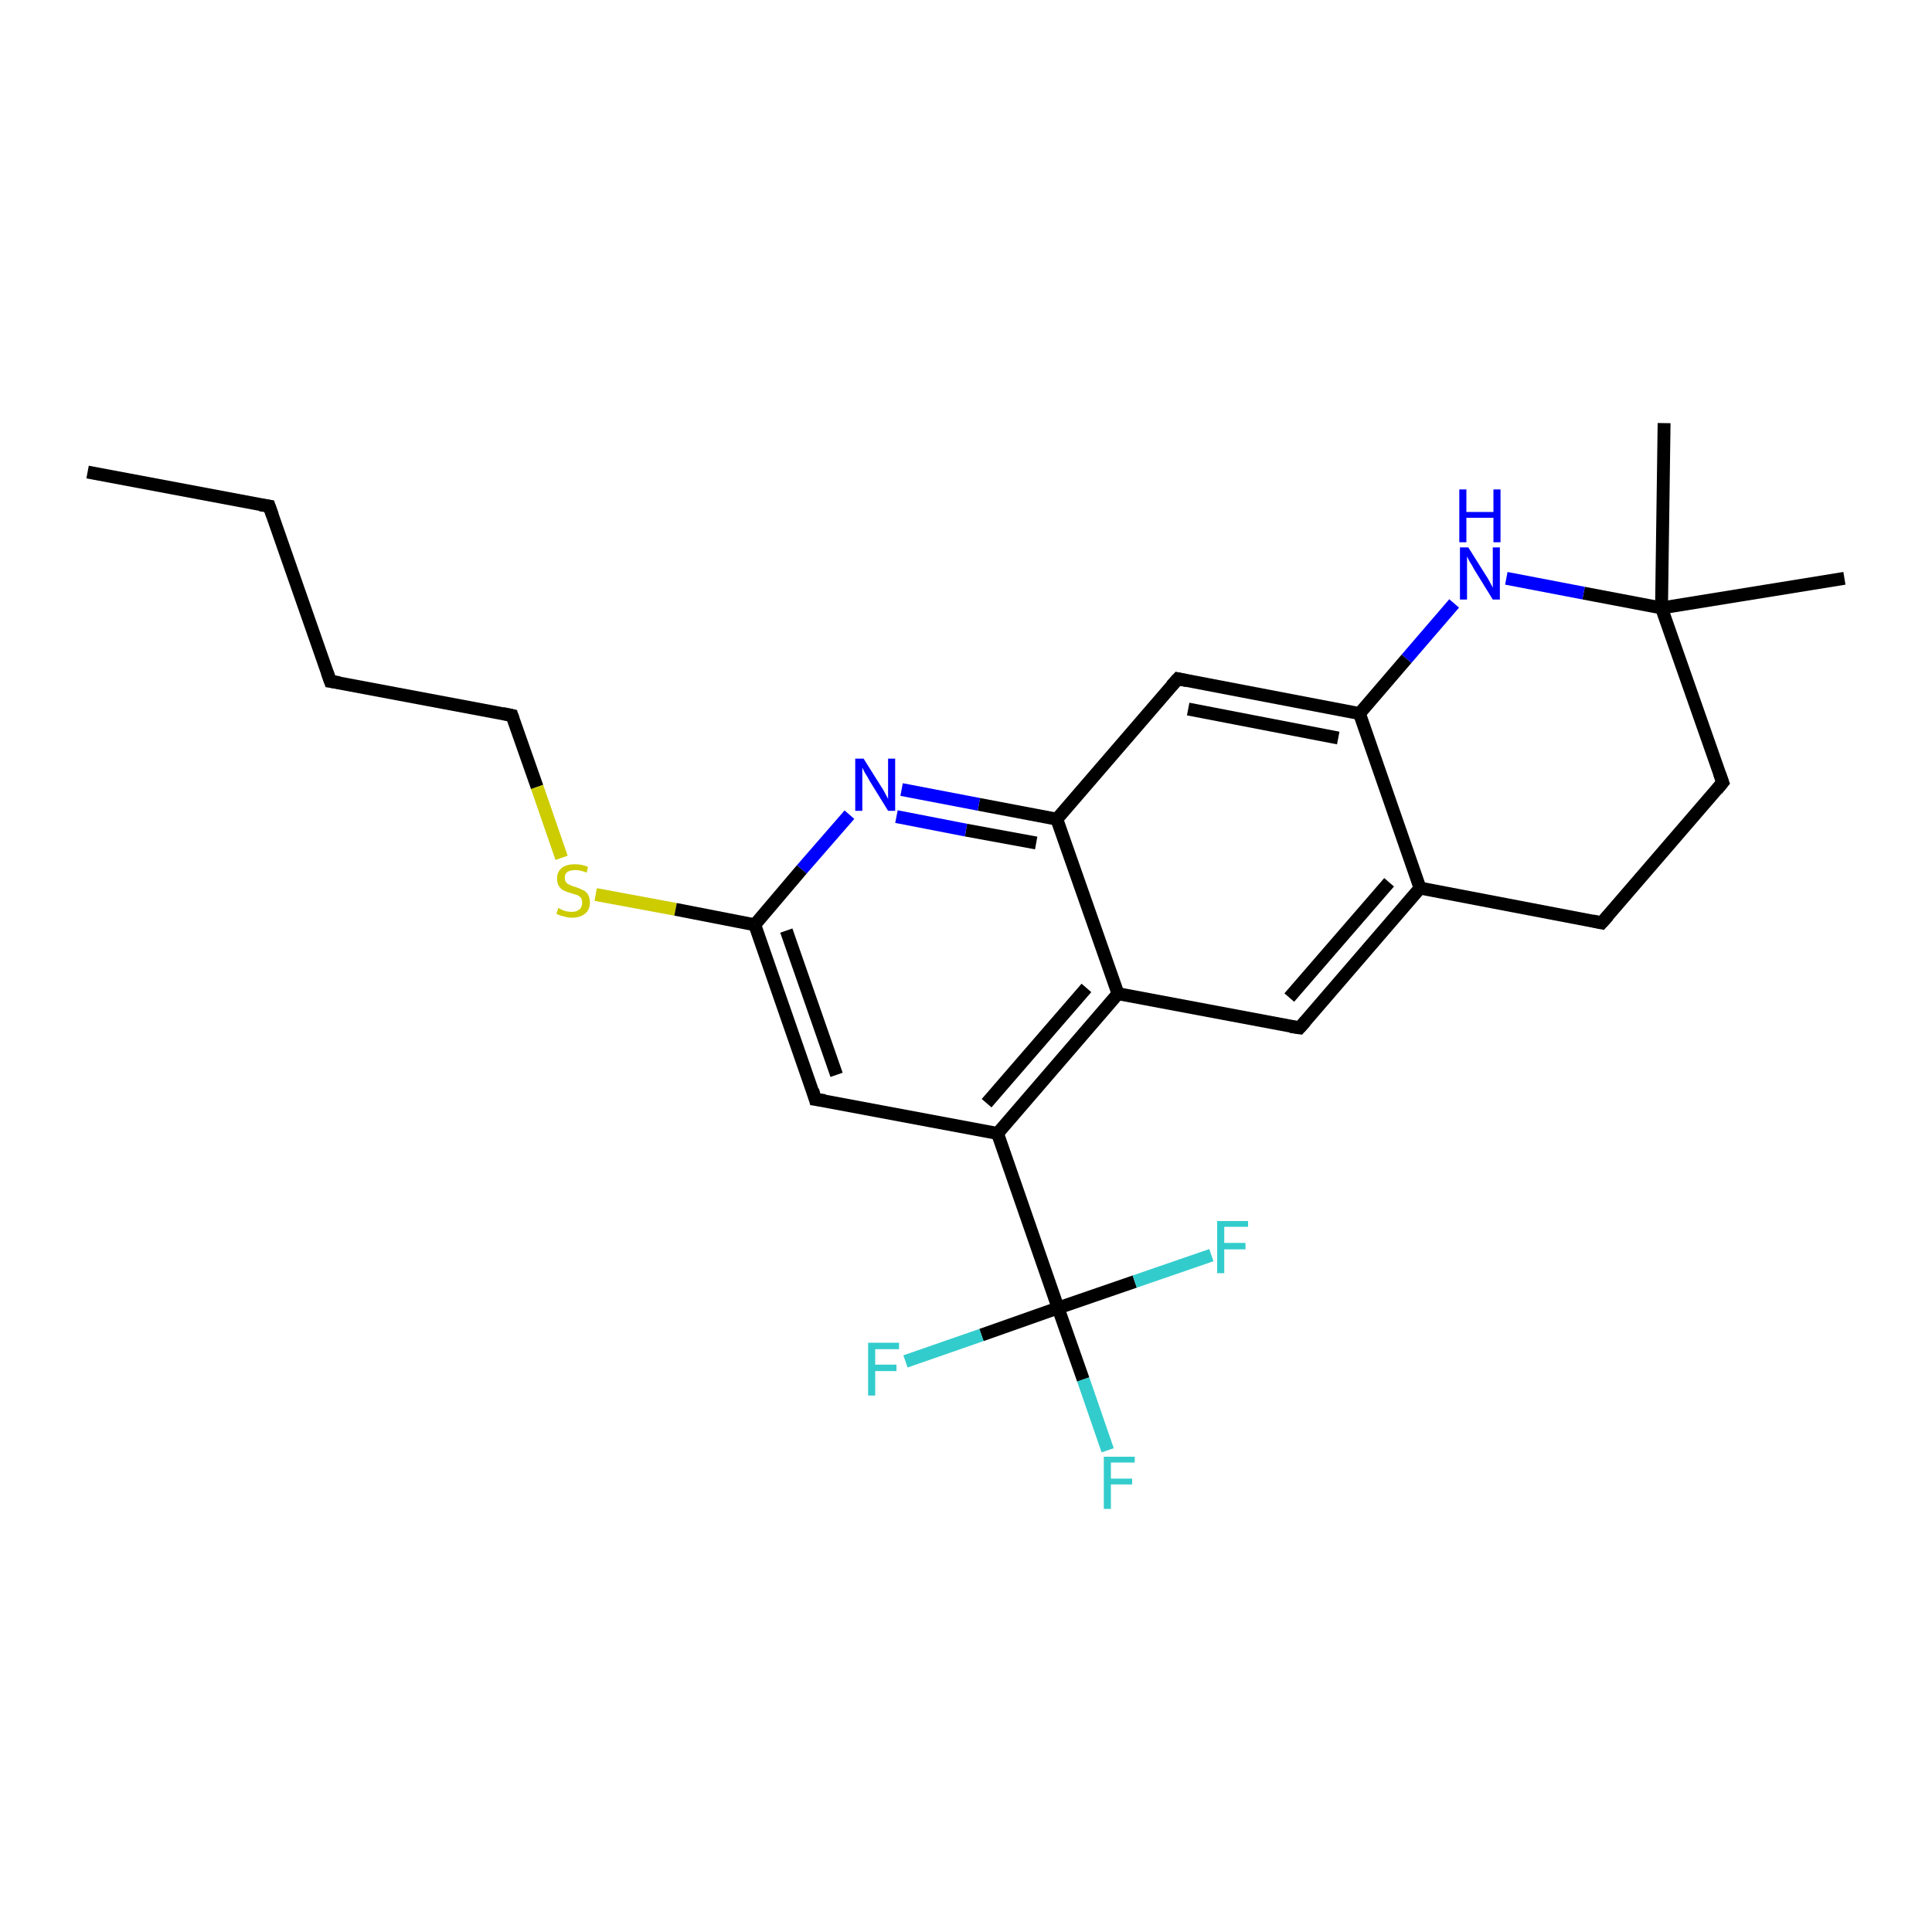 <?xml version='1.0' encoding='iso-8859-1'?>
<svg version='1.1' baseProfile='full'
              xmlns='http://www.w3.org/2000/svg'
                      xmlns:rdkit='http://www.rdkit.org/xml'
                      xmlns:xlink='http://www.w3.org/1999/xlink'
                  xml:space='preserve'
width='300px' height='300px' viewBox='0 0 300 300'>
<!-- END OF HEADER -->
<rect style='opacity:1.0;fill:#FFFFFF;stroke:none' width='300.0' height='300.0' x='0.0' y='0.0'> </rect>
<path class='bond-0 atom-0 atom-1' d='M 13.6,73.3 L 41.8,78.6' style='fill:none;fill-rule:evenodd;stroke:#000000;stroke-width:2.0px;stroke-linecap:butt;stroke-linejoin:miter;stroke-opacity:1' />
<path class='bond-1 atom-1 atom-2' d='M 41.8,78.6 L 51.3,105.8' style='fill:none;fill-rule:evenodd;stroke:#000000;stroke-width:2.0px;stroke-linecap:butt;stroke-linejoin:miter;stroke-opacity:1' />
<path class='bond-2 atom-2 atom-3' d='M 51.3,105.8 L 79.5,111.1' style='fill:none;fill-rule:evenodd;stroke:#000000;stroke-width:2.0px;stroke-linecap:butt;stroke-linejoin:miter;stroke-opacity:1' />
<path class='bond-3 atom-3 atom-4' d='M 79.5,111.1 L 83.4,122.2' style='fill:none;fill-rule:evenodd;stroke:#000000;stroke-width:2.0px;stroke-linecap:butt;stroke-linejoin:miter;stroke-opacity:1' />
<path class='bond-3 atom-3 atom-4' d='M 83.4,122.2 L 87.2,133.2' style='fill:none;fill-rule:evenodd;stroke:#CCCC00;stroke-width:2.0px;stroke-linecap:butt;stroke-linejoin:miter;stroke-opacity:1' />
<path class='bond-4 atom-4 atom-5' d='M 92.5,138.9 L 104.9,141.2' style='fill:none;fill-rule:evenodd;stroke:#CCCC00;stroke-width:2.0px;stroke-linecap:butt;stroke-linejoin:miter;stroke-opacity:1' />
<path class='bond-4 atom-4 atom-5' d='M 104.9,141.2 L 117.2,143.6' style='fill:none;fill-rule:evenodd;stroke:#000000;stroke-width:2.0px;stroke-linecap:butt;stroke-linejoin:miter;stroke-opacity:1' />
<path class='bond-5 atom-5 atom-6' d='M 117.2,143.6 L 126.6,170.7' style='fill:none;fill-rule:evenodd;stroke:#000000;stroke-width:2.0px;stroke-linecap:butt;stroke-linejoin:miter;stroke-opacity:1' />
<path class='bond-5 atom-5 atom-6' d='M 122.1,144.5 L 129.9,166.9' style='fill:none;fill-rule:evenodd;stroke:#000000;stroke-width:2.0px;stroke-linecap:butt;stroke-linejoin:miter;stroke-opacity:1' />
<path class='bond-6 atom-6 atom-7' d='M 126.6,170.7 L 154.9,176.0' style='fill:none;fill-rule:evenodd;stroke:#000000;stroke-width:2.0px;stroke-linecap:butt;stroke-linejoin:miter;stroke-opacity:1' />
<path class='bond-7 atom-7 atom-8' d='M 154.9,176.0 L 173.6,154.3' style='fill:none;fill-rule:evenodd;stroke:#000000;stroke-width:2.0px;stroke-linecap:butt;stroke-linejoin:miter;stroke-opacity:1' />
<path class='bond-7 atom-7 atom-8' d='M 153.2,171.3 L 168.7,153.4' style='fill:none;fill-rule:evenodd;stroke:#000000;stroke-width:2.0px;stroke-linecap:butt;stroke-linejoin:miter;stroke-opacity:1' />
<path class='bond-8 atom-8 atom-9' d='M 173.6,154.3 L 201.8,159.6' style='fill:none;fill-rule:evenodd;stroke:#000000;stroke-width:2.0px;stroke-linecap:butt;stroke-linejoin:miter;stroke-opacity:1' />
<path class='bond-9 atom-9 atom-10' d='M 201.8,159.6 L 220.5,137.9' style='fill:none;fill-rule:evenodd;stroke:#000000;stroke-width:2.0px;stroke-linecap:butt;stroke-linejoin:miter;stroke-opacity:1' />
<path class='bond-9 atom-9 atom-10' d='M 200.2,154.9 L 215.7,137.0' style='fill:none;fill-rule:evenodd;stroke:#000000;stroke-width:2.0px;stroke-linecap:butt;stroke-linejoin:miter;stroke-opacity:1' />
<path class='bond-10 atom-10 atom-11' d='M 220.5,137.9 L 248.7,143.3' style='fill:none;fill-rule:evenodd;stroke:#000000;stroke-width:2.0px;stroke-linecap:butt;stroke-linejoin:miter;stroke-opacity:1' />
<path class='bond-11 atom-11 atom-12' d='M 248.7,143.3 L 267.5,121.5' style='fill:none;fill-rule:evenodd;stroke:#000000;stroke-width:2.0px;stroke-linecap:butt;stroke-linejoin:miter;stroke-opacity:1' />
<path class='bond-12 atom-12 atom-13' d='M 267.5,121.5 L 258.0,94.4' style='fill:none;fill-rule:evenodd;stroke:#000000;stroke-width:2.0px;stroke-linecap:butt;stroke-linejoin:miter;stroke-opacity:1' />
<path class='bond-13 atom-13 atom-14' d='M 258.0,94.4 L 258.4,65.7' style='fill:none;fill-rule:evenodd;stroke:#000000;stroke-width:2.0px;stroke-linecap:butt;stroke-linejoin:miter;stroke-opacity:1' />
<path class='bond-14 atom-13 atom-15' d='M 258.0,94.4 L 286.4,89.8' style='fill:none;fill-rule:evenodd;stroke:#000000;stroke-width:2.0px;stroke-linecap:butt;stroke-linejoin:miter;stroke-opacity:1' />
<path class='bond-15 atom-13 atom-16' d='M 258.0,94.4 L 245.9,92.1' style='fill:none;fill-rule:evenodd;stroke:#000000;stroke-width:2.0px;stroke-linecap:butt;stroke-linejoin:miter;stroke-opacity:1' />
<path class='bond-15 atom-13 atom-16' d='M 245.9,92.1 L 233.9,89.8' style='fill:none;fill-rule:evenodd;stroke:#0000FF;stroke-width:2.0px;stroke-linecap:butt;stroke-linejoin:miter;stroke-opacity:1' />
<path class='bond-16 atom-16 atom-17' d='M 225.8,93.7 L 218.4,102.3' style='fill:none;fill-rule:evenodd;stroke:#0000FF;stroke-width:2.0px;stroke-linecap:butt;stroke-linejoin:miter;stroke-opacity:1' />
<path class='bond-16 atom-16 atom-17' d='M 218.4,102.3 L 211.1,110.8' style='fill:none;fill-rule:evenodd;stroke:#000000;stroke-width:2.0px;stroke-linecap:butt;stroke-linejoin:miter;stroke-opacity:1' />
<path class='bond-17 atom-17 atom-18' d='M 211.1,110.8 L 182.9,105.4' style='fill:none;fill-rule:evenodd;stroke:#000000;stroke-width:2.0px;stroke-linecap:butt;stroke-linejoin:miter;stroke-opacity:1' />
<path class='bond-17 atom-17 atom-18' d='M 207.8,114.6 L 184.5,110.1' style='fill:none;fill-rule:evenodd;stroke:#000000;stroke-width:2.0px;stroke-linecap:butt;stroke-linejoin:miter;stroke-opacity:1' />
<path class='bond-18 atom-18 atom-19' d='M 182.9,105.4 L 164.1,127.2' style='fill:none;fill-rule:evenodd;stroke:#000000;stroke-width:2.0px;stroke-linecap:butt;stroke-linejoin:miter;stroke-opacity:1' />
<path class='bond-19 atom-19 atom-20' d='M 164.1,127.2 L 152.0,124.9' style='fill:none;fill-rule:evenodd;stroke:#000000;stroke-width:2.0px;stroke-linecap:butt;stroke-linejoin:miter;stroke-opacity:1' />
<path class='bond-19 atom-19 atom-20' d='M 152.0,124.9 L 140.0,122.6' style='fill:none;fill-rule:evenodd;stroke:#0000FF;stroke-width:2.0px;stroke-linecap:butt;stroke-linejoin:miter;stroke-opacity:1' />
<path class='bond-19 atom-19 atom-20' d='M 160.9,130.9 L 150.0,128.9' style='fill:none;fill-rule:evenodd;stroke:#000000;stroke-width:2.0px;stroke-linecap:butt;stroke-linejoin:miter;stroke-opacity:1' />
<path class='bond-19 atom-19 atom-20' d='M 150.0,128.9 L 139.2,126.8' style='fill:none;fill-rule:evenodd;stroke:#0000FF;stroke-width:2.0px;stroke-linecap:butt;stroke-linejoin:miter;stroke-opacity:1' />
<path class='bond-20 atom-7 atom-21' d='M 154.9,176.0 L 164.3,203.1' style='fill:none;fill-rule:evenodd;stroke:#000000;stroke-width:2.0px;stroke-linecap:butt;stroke-linejoin:miter;stroke-opacity:1' />
<path class='bond-21 atom-21 atom-22' d='M 164.3,203.1 L 168.2,214.2' style='fill:none;fill-rule:evenodd;stroke:#000000;stroke-width:2.0px;stroke-linecap:butt;stroke-linejoin:miter;stroke-opacity:1' />
<path class='bond-21 atom-21 atom-22' d='M 168.2,214.2 L 172.0,225.2' style='fill:none;fill-rule:evenodd;stroke:#33CCCC;stroke-width:2.0px;stroke-linecap:butt;stroke-linejoin:miter;stroke-opacity:1' />
<path class='bond-22 atom-21 atom-23' d='M 164.3,203.1 L 152.4,207.3' style='fill:none;fill-rule:evenodd;stroke:#000000;stroke-width:2.0px;stroke-linecap:butt;stroke-linejoin:miter;stroke-opacity:1' />
<path class='bond-22 atom-21 atom-23' d='M 152.4,207.3 L 140.6,211.4' style='fill:none;fill-rule:evenodd;stroke:#33CCCC;stroke-width:2.0px;stroke-linecap:butt;stroke-linejoin:miter;stroke-opacity:1' />
<path class='bond-23 atom-21 atom-24' d='M 164.3,203.1 L 176.2,199.0' style='fill:none;fill-rule:evenodd;stroke:#000000;stroke-width:2.0px;stroke-linecap:butt;stroke-linejoin:miter;stroke-opacity:1' />
<path class='bond-23 atom-21 atom-24' d='M 176.2,199.0 L 188.1,194.9' style='fill:none;fill-rule:evenodd;stroke:#33CCCC;stroke-width:2.0px;stroke-linecap:butt;stroke-linejoin:miter;stroke-opacity:1' />
<path class='bond-24 atom-20 atom-5' d='M 131.9,126.5 L 124.5,135.0' style='fill:none;fill-rule:evenodd;stroke:#0000FF;stroke-width:2.0px;stroke-linecap:butt;stroke-linejoin:miter;stroke-opacity:1' />
<path class='bond-24 atom-20 atom-5' d='M 124.5,135.0 L 117.2,143.6' style='fill:none;fill-rule:evenodd;stroke:#000000;stroke-width:2.0px;stroke-linecap:butt;stroke-linejoin:miter;stroke-opacity:1' />
<path class='bond-25 atom-19 atom-8' d='M 164.1,127.2 L 173.6,154.3' style='fill:none;fill-rule:evenodd;stroke:#000000;stroke-width:2.0px;stroke-linecap:butt;stroke-linejoin:miter;stroke-opacity:1' />
<path class='bond-26 atom-17 atom-10' d='M 211.1,110.8 L 220.5,137.9' style='fill:none;fill-rule:evenodd;stroke:#000000;stroke-width:2.0px;stroke-linecap:butt;stroke-linejoin:miter;stroke-opacity:1' />
<path d='M 40.4,78.4 L 41.8,78.6 L 42.3,80.0' style='fill:none;stroke:#000000;stroke-width:2.0px;stroke-linecap:butt;stroke-linejoin:miter;stroke-opacity:1;' />
<path d='M 50.8,104.4 L 51.3,105.8 L 52.7,106.0' style='fill:none;stroke:#000000;stroke-width:2.0px;stroke-linecap:butt;stroke-linejoin:miter;stroke-opacity:1;' />
<path d='M 78.1,110.8 L 79.5,111.1 L 79.7,111.7' style='fill:none;stroke:#000000;stroke-width:2.0px;stroke-linecap:butt;stroke-linejoin:miter;stroke-opacity:1;' />
<path d='M 126.2,169.3 L 126.6,170.7 L 128.1,170.9' style='fill:none;stroke:#000000;stroke-width:2.0px;stroke-linecap:butt;stroke-linejoin:miter;stroke-opacity:1;' />
<path d='M 200.4,159.4 L 201.8,159.6 L 202.7,158.6' style='fill:none;stroke:#000000;stroke-width:2.0px;stroke-linecap:butt;stroke-linejoin:miter;stroke-opacity:1;' />
<path d='M 247.3,143.0 L 248.7,143.3 L 249.7,142.2' style='fill:none;stroke:#000000;stroke-width:2.0px;stroke-linecap:butt;stroke-linejoin:miter;stroke-opacity:1;' />
<path d='M 266.6,122.6 L 267.5,121.5 L 267.0,120.1' style='fill:none;stroke:#000000;stroke-width:2.0px;stroke-linecap:butt;stroke-linejoin:miter;stroke-opacity:1;' />
<path d='M 184.3,105.7 L 182.9,105.4 L 181.9,106.5' style='fill:none;stroke:#000000;stroke-width:2.0px;stroke-linecap:butt;stroke-linejoin:miter;stroke-opacity:1;' />
<path class='atom-4' d='M 86.7 141.0
Q 86.8 141.0, 87.1 141.2
Q 87.5 141.4, 87.9 141.5
Q 88.4 141.6, 88.8 141.6
Q 89.5 141.6, 90.0 141.2
Q 90.4 140.8, 90.4 140.2
Q 90.4 139.7, 90.2 139.4
Q 90.0 139.2, 89.7 139.0
Q 89.3 138.9, 88.7 138.7
Q 88.0 138.5, 87.6 138.3
Q 87.1 138.1, 86.8 137.6
Q 86.5 137.2, 86.5 136.4
Q 86.5 135.4, 87.2 134.8
Q 87.9 134.2, 89.3 134.2
Q 90.3 134.2, 91.3 134.6
L 91.1 135.5
Q 90.1 135.1, 89.3 135.1
Q 88.6 135.1, 88.1 135.4
Q 87.7 135.7, 87.7 136.3
Q 87.7 136.7, 87.9 137.0
Q 88.1 137.3, 88.5 137.4
Q 88.8 137.6, 89.3 137.7
Q 90.1 138.0, 90.5 138.2
Q 91.0 138.4, 91.3 138.9
Q 91.6 139.4, 91.6 140.2
Q 91.6 141.3, 90.8 141.9
Q 90.1 142.5, 88.8 142.5
Q 88.1 142.5, 87.6 142.3
Q 87.0 142.2, 86.4 141.9
L 86.7 141.0
' fill='#CCCC00'/>
<path class='atom-16' d='M 228.0 85.0
L 230.7 89.3
Q 231.0 89.7, 231.4 90.5
Q 231.8 91.2, 231.8 91.3
L 231.8 85.0
L 232.9 85.0
L 232.9 93.1
L 231.8 93.1
L 228.9 88.4
Q 228.6 87.8, 228.2 87.2
Q 227.9 86.6, 227.8 86.4
L 227.8 93.1
L 226.7 93.1
L 226.7 85.0
L 228.0 85.0
' fill='#0000FF'/>
<path class='atom-16' d='M 226.6 76.0
L 227.7 76.0
L 227.7 79.5
L 231.9 79.5
L 231.9 76.0
L 233.0 76.0
L 233.0 84.2
L 231.9 84.2
L 231.9 80.4
L 227.7 80.4
L 227.7 84.2
L 226.6 84.2
L 226.6 76.0
' fill='#0000FF'/>
<path class='atom-20' d='M 134.1 117.8
L 136.8 122.1
Q 137.1 122.5, 137.5 123.3
Q 137.9 124.0, 137.9 124.1
L 137.9 117.8
L 139.0 117.8
L 139.0 125.9
L 137.9 125.9
L 135.0 121.2
Q 134.7 120.6, 134.3 120.0
Q 134.0 119.4, 133.9 119.2
L 133.9 125.9
L 132.8 125.9
L 132.8 117.8
L 134.1 117.8
' fill='#0000FF'/>
<path class='atom-22' d='M 171.4 226.2
L 176.2 226.2
L 176.2 227.1
L 172.5 227.1
L 172.5 229.6
L 175.8 229.6
L 175.8 230.5
L 172.5 230.5
L 172.5 234.3
L 171.4 234.3
L 171.4 226.2
' fill='#33CCCC'/>
<path class='atom-23' d='M 134.8 208.5
L 139.6 208.5
L 139.6 209.5
L 135.9 209.5
L 135.9 211.9
L 139.2 211.9
L 139.2 212.9
L 135.9 212.9
L 135.9 216.7
L 134.8 216.7
L 134.8 208.5
' fill='#33CCCC'/>
<path class='atom-24' d='M 189.0 189.6
L 193.8 189.6
L 193.8 190.5
L 190.1 190.5
L 190.1 193.0
L 193.4 193.0
L 193.4 194.0
L 190.1 194.0
L 190.1 197.7
L 189.0 197.7
L 189.0 189.6
' fill='#33CCCC'/>
</svg>
